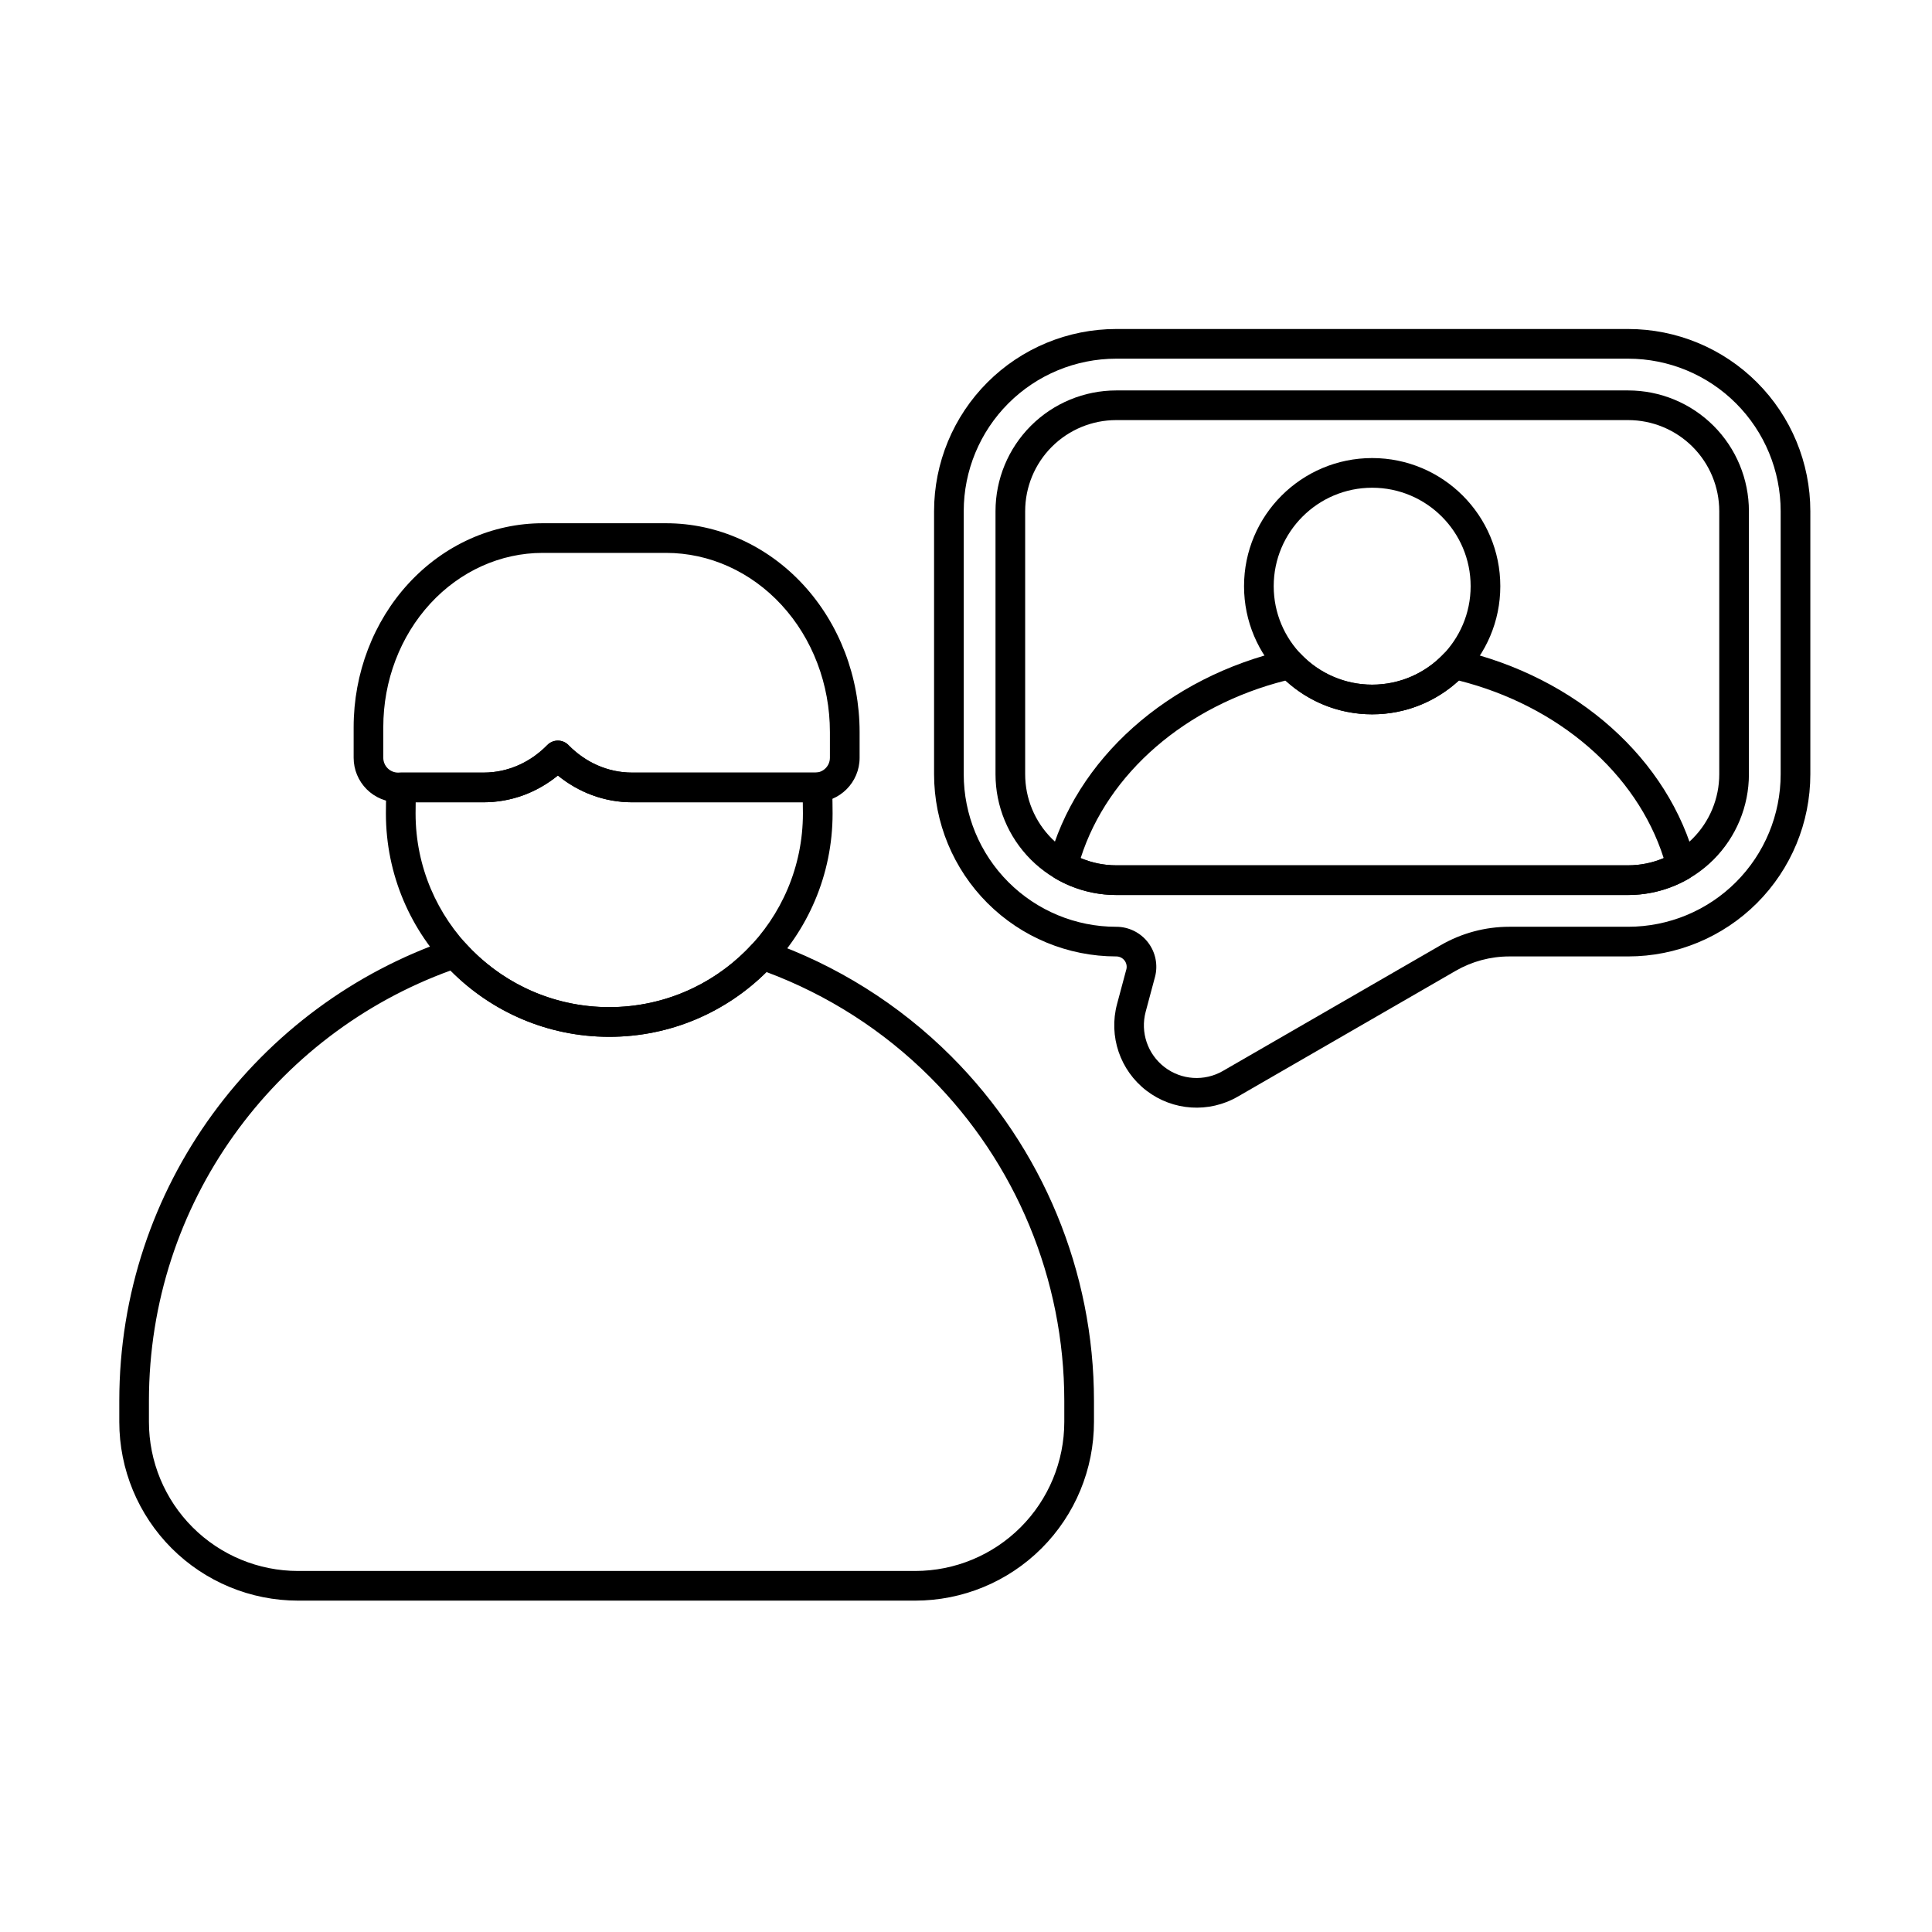 <?xml version="1.0" encoding="UTF-8"?>
<!-- The Best Svg Icon site in the world: iconSvg.co, Visit us! https://iconsvg.co -->
<svg fill="#000000" width="800px" height="800px" version="1.1" viewBox="144 144 512 512" xmlns="http://www.w3.org/2000/svg">
 <g fill-rule="evenodd">
  <path d="m267.41 394.01c-1.051-1.164-2.691-1.586-4.176-1.086-50.953 17.297-87.621 65.527-87.621 122.33v5.555c0 12.566 4.992 24.613 13.875 33.5 8.887 8.883 20.934 13.875 33.5 13.875h163.55c12.566 0 24.613-4.992 33.5-13.875 8.883-8.887 13.875-20.934 13.875-33.5v-5.555c0-34.254-13.605-67.102-37.828-91.324-13.867-13.863-30.562-24.254-48.73-30.602-1.477-0.516-3.121-0.105-4.184 1.043-9.379 10.16-22.809 16.531-37.715 16.531-15.082 0-28.652-6.519-38.047-16.891zm-4.016 7.188c10.734 10.844 25.621 17.566 42.066 17.566 16.242 0 30.965-6.559 41.664-17.164 16.148 6.019 30.984 15.469 43.402 27.891 22.746 22.746 35.523 53.594 35.523 85.762v5.555c0 10.48-4.164 20.531-11.574 27.941s-17.461 11.574-27.941 11.574h-163.55c-10.48 0-20.531-4.164-27.941-11.574-7.41-7.41-11.574-17.461-11.574-27.941v-5.555c0-52.457 33.301-97.137 79.918-114.05v-0.004z"/>
  <path d="m607.48 279.47c0-8.488-3.371-16.629-9.371-22.629-6.004-6-14.141-9.371-22.629-9.371h-135.66c-8.488 0-16.629 3.371-22.629 9.371-6 6.004-9.371 14.141-9.371 22.629v69.711c0 8.488 3.371 16.629 9.371 22.629 6.004 6 14.141 9.371 22.629 9.371h135.66c8.488 0 16.625-3.371 22.629-9.371 6-6.004 9.371-14.141 9.371-22.629v-69.711zm-7.859 0v69.711c0 6.402-2.543 12.543-7.07 17.07s-10.668 7.07-17.07 7.07h-135.66c-6.402 0-12.543-2.543-17.07-7.07-4.527-4.527-7.07-10.668-7.07-17.07v-69.711c0-6.402 2.543-12.543 7.07-17.07 4.527-4.527 10.668-7.07 17.07-7.07h135.66c6.402 0 12.539 2.543 17.07 7.07 4.527 4.527 7.07 10.668 7.07 17.07z"/>
  <path d="m507.64 265.39c-18.742 0-33.957 15.215-33.957 33.957 0 18.742 15.215 33.957 33.957 33.957 18.742 0 33.957-15.215 33.957-33.957 0-18.742-15.215-33.957-33.957-33.957zm0 7.863c14.402 0 26.094 11.691 26.094 26.094s-11.691 26.094-26.094 26.094c-14.402 0-26.094-11.691-26.094-26.094s11.691-26.094 26.094-26.094z"/>
  <path d="m421.9 372.46c-0.445 1.707 0.305 3.504 1.832 4.391 4.844 2.816 10.383 4.336 16.082 4.336h135.66c5.695 0 11.238-1.52 16.082-4.336 1.523-0.887 2.273-2.68 1.828-4.391-7.094-27.254-31.562-49.086-63.102-56.273-1.352-0.309-2.769 0.117-3.727 1.125-4.754 5.004-11.473 8.129-18.918 8.129-7.441 0-14.16-3.125-18.918-8.129-0.953-1.008-2.371-1.434-3.723-1.125-31.539 7.188-56.008 29.016-63.102 56.273zm8.488-1.055c7.207-22.59 27.953-40.398 54.285-47.051 6.047 5.559 14.113 8.953 22.969 8.953s16.922-3.394 22.969-8.953c26.332 6.656 47.078 24.465 54.285 47.055-2.953 1.254-6.152 1.914-9.422 1.914h-135.66c-3.269 0-6.469-0.664-9.422-1.914z"/>
  <path d="m442.48 400.93-2.449 9.148c-2.285 8.523 0.789 17.586 7.793 22.957 7.004 5.371 16.551 6 24.195 1.586l57.746-33.34c4.328-2.5 9.238-3.816 14.238-3.816h31.477c12.805 0 25.086-5.086 34.137-14.141 9.055-9.055 14.141-21.336 14.141-34.141v-69.711c0-12.805-5.086-25.086-14.141-34.141-9.055-9.055-21.332-14.141-34.137-14.141h-135.66c-12.805 0-25.086 5.086-34.141 14.141-9.055 9.055-14.141 21.336-14.141 34.141v69.711c0 12.805 5.086 25.086 14.141 34.141 9.055 9.055 21.336 14.141 34.141 14.141h0.008c0.855 0 1.664 0.398 2.184 1.078 0.52 0.676 0.695 1.559 0.477 2.387zm7.594 2.035c0.855-3.188 0.176-6.59-1.832-9.207-2.008-2.617-5.121-4.152-8.422-4.152h-0.074c-10.652 0-20.934-4.258-28.512-11.84-7.578-7.578-11.836-17.863-11.836-28.582v-69.711c0-10.719 4.258-21 11.836-28.582 7.578-7.578 17.863-11.836 28.582-11.836h135.66c10.719 0 21 4.258 28.578 11.836s11.84 17.863 11.84 28.582v69.711c0 10.719-4.258 21-11.84 28.582-7.578 7.578-17.859 11.836-28.578 11.836h-31.477c-6.379 0-12.645 1.68-18.168 4.867l-57.75 33.344c-4.891 2.824-10.996 2.422-15.477-1.016s-6.449-9.234-4.984-14.688l2.449-9.148z"/>
  <path d="m291.84 349.52c5.481 4.461 12.297 7.094 19.676 7.094h48.496c6.512 0 11.793-5.281 11.793-11.793v-6.828c0-14.637-5.379-28.66-14.91-39.008-9.645-10.469-22.734-16.32-36.375-16.32h-32.703c-13.324 0-26.113 5.719-35.535 15.945-9.312 10.105-14.562 23.809-14.562 38.098v8.113c0 3.125 1.242 6.125 3.453 8.34 2.211 2.211 5.211 3.453 8.34 3.453h22.648c7.379 0 14.195-2.629 19.68-7.094zm2.812-8.066c-0.738-0.758-1.754-1.184-2.812-1.184s-2.07 0.426-2.812 1.184c-4.406 4.508-10.336 7.293-16.867 7.293h-22.652c-1.043 0-2.043-0.414-2.781-1.152-0.734-0.738-1.152-1.738-1.152-2.781v-8.113c0-12.289 4.477-24.082 12.48-32.77 7.894-8.57 18.59-13.41 29.754-13.41h32.703c11.477 0 22.477 4.977 30.594 13.785 8.227 8.93 12.828 21.051 12.828 33.684v6.824c0 2.172-1.762 3.934-3.93 3.934h-48.496c-6.531 0-12.461-2.785-16.867-7.293z"/>
  <path d="m250.3 348.75c-2.137 0-3.883 1.707-3.93 3.844-0.066 2.977-0.102 5.856-0.102 6.984 0 32.668 26.52 59.188 59.188 59.188s59.188-26.52 59.188-59.188c0-1.16-0.035-4.031-0.105-7.016-0.027-1.078-0.492-2.098-1.289-2.82-0.797-0.723-1.859-1.09-2.934-1.008-0.102 0.008-0.199 0.012-0.301 0.012h-48.496c-6.531 0-12.461-2.785-16.867-7.293-0.738-0.758-1.754-1.184-2.812-1.184s-2.07 0.426-2.812 1.184c-4.406 4.508-10.336 7.293-16.867 7.293h-21.863zm106.45 7.863c0.02 1.301 0.031 2.367 0.031 2.965 0 28.328-22.996 51.324-51.324 51.324s-51.324-22.996-51.324-51.324l0.027-2.965h18c7.383 0 14.199-2.633 19.68-7.094 5.477 4.465 12.297 7.094 19.676 7.094z"/>
 </g>
</svg>